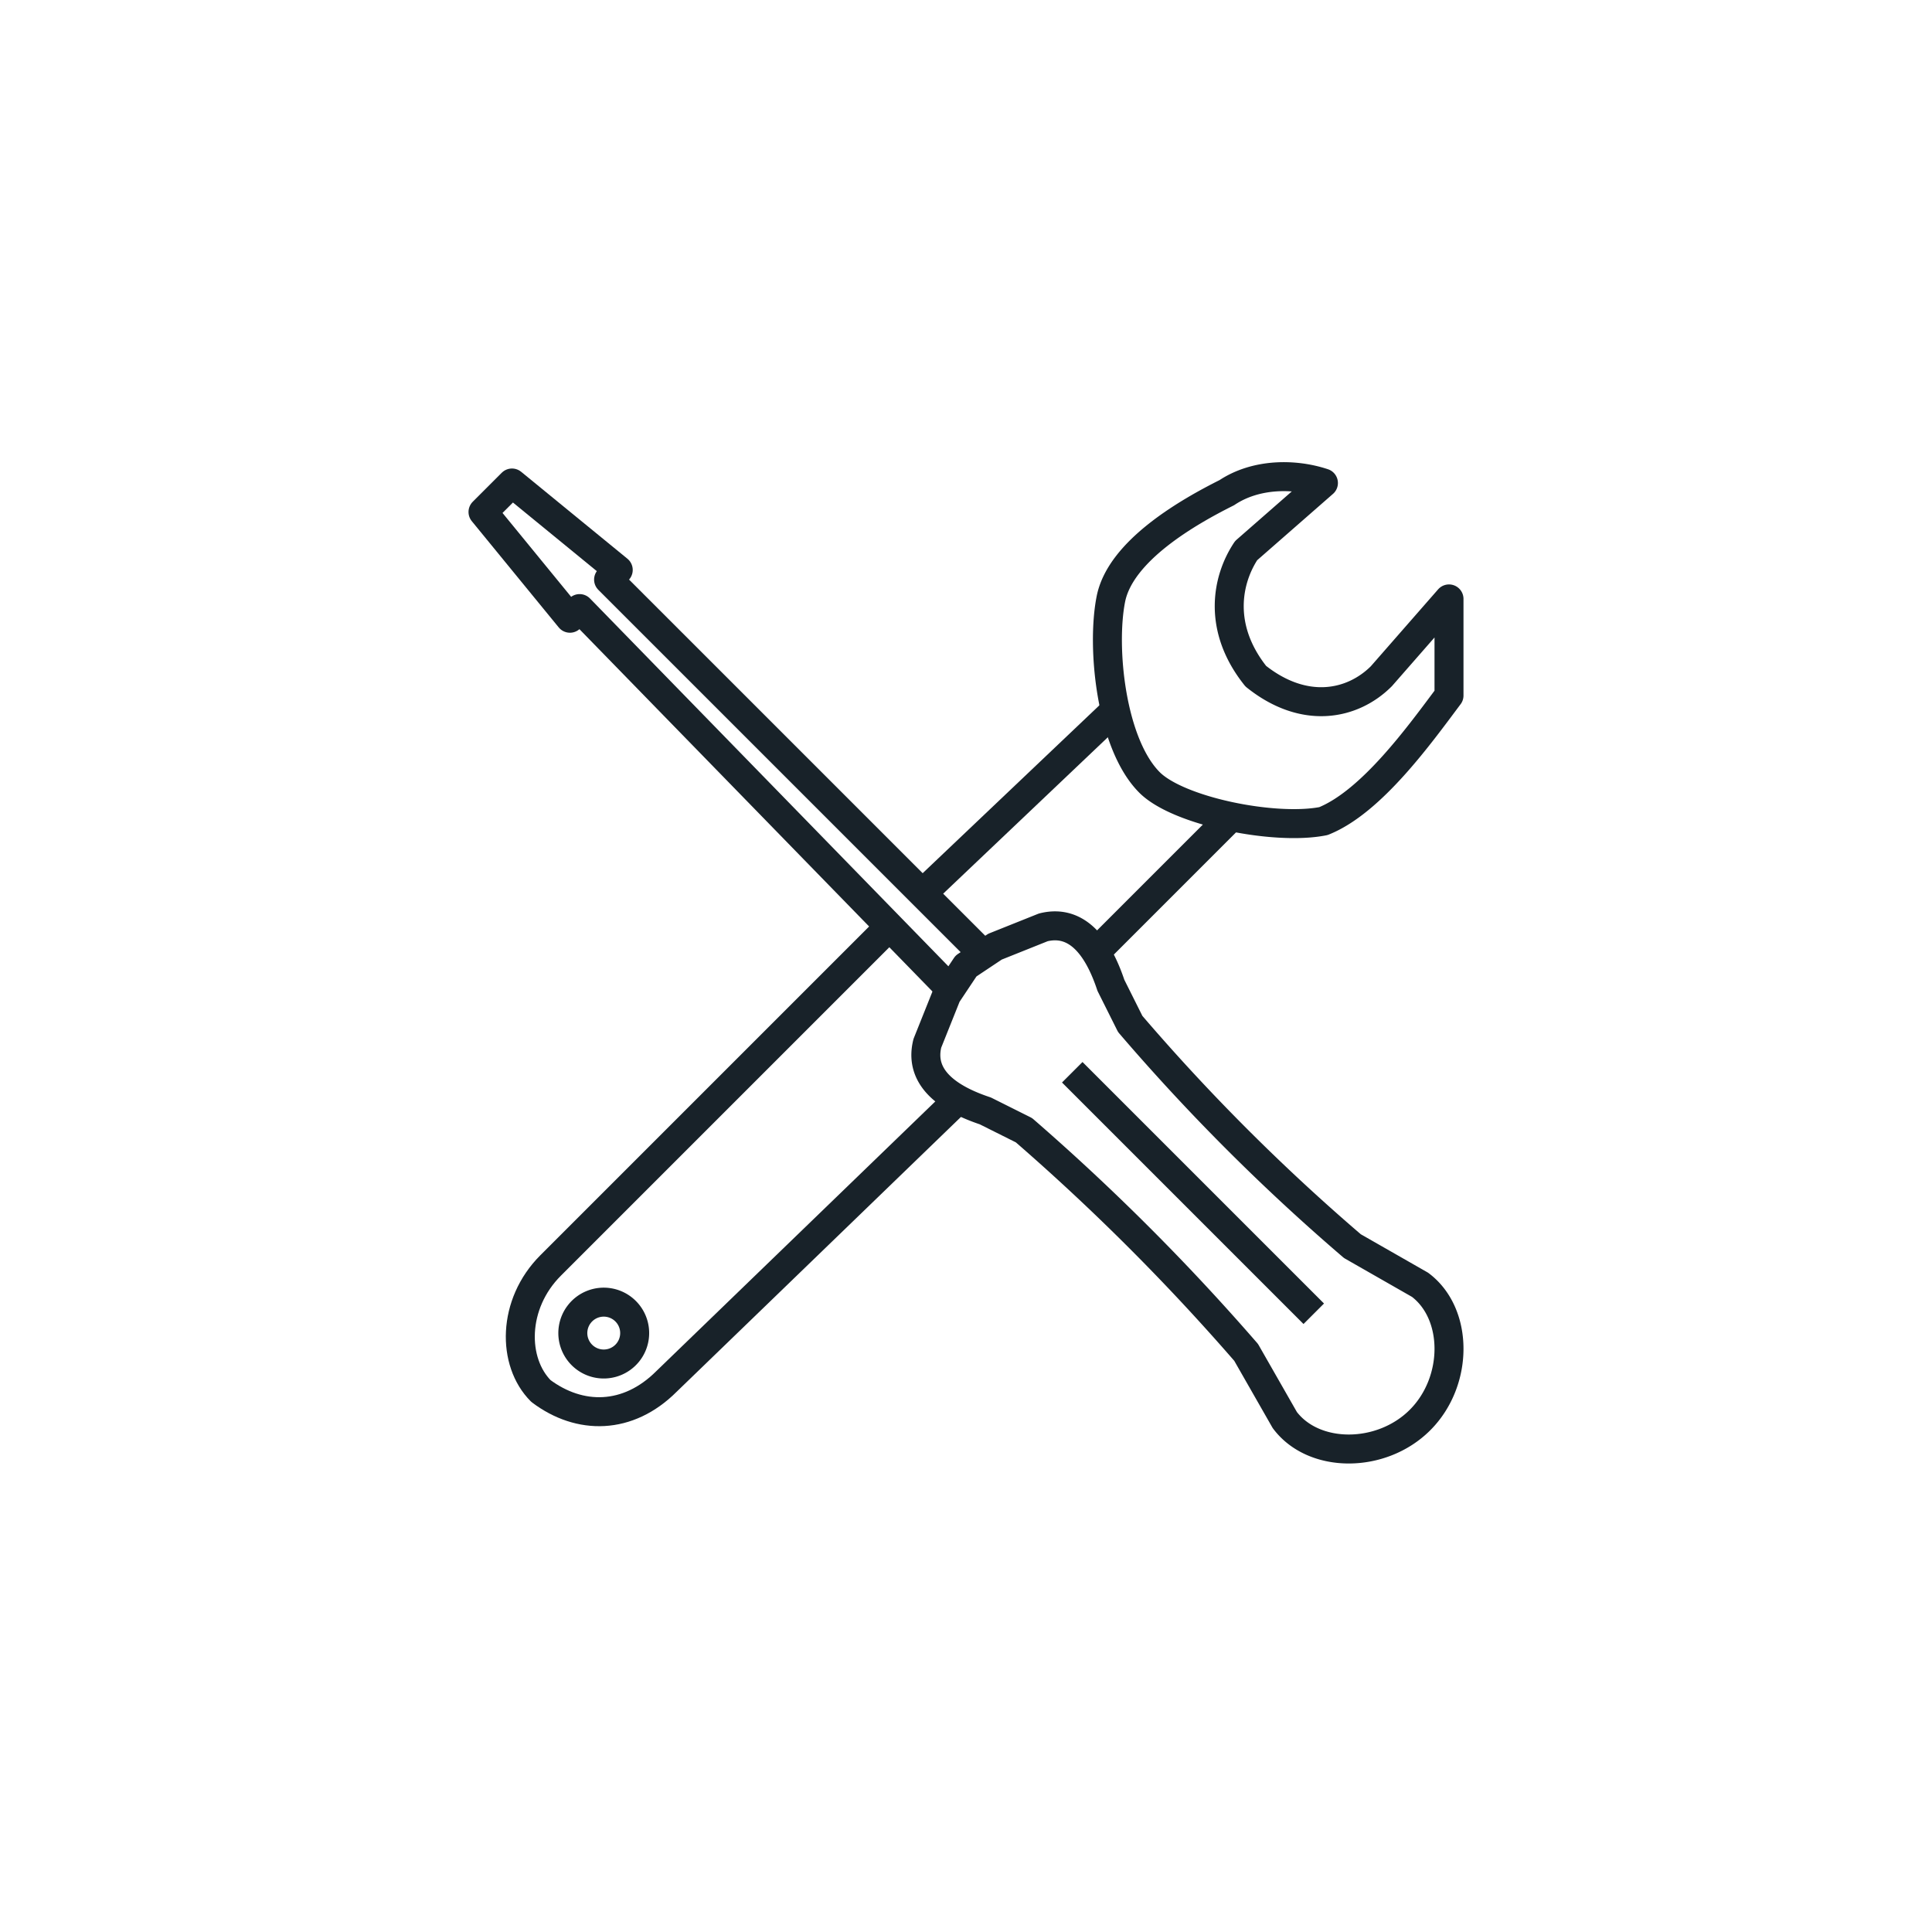 <svg xmlns="http://www.w3.org/2000/svg" fill-rule="evenodd" stroke-linejoin="round" stroke-miterlimit="2" clip-rule="evenodd" version="1" viewBox="0 0 200 200"><path fill="none" stroke="#182229" stroke-width="3" d="M96 92l20-19M128 84l-14 14M99 114l-30 29c-4 4-9 4-13 1-3-3-3-9 1-13l35-35"/><path fill="none" stroke="#182229" stroke-width="3" d="M60 136a3 3 0 1 1 5 4 3 3 0 0 1-5-4zM115 62c1-5 8-9 12-11 3-2 7-2 10-1l-8 7c-2 3-3 8 1 13 5 4 10 3 13 0l7-8v10c-3 4-8 11-13 13-5 1-15-1-18-4-4-4-5-14-4-19zM147 147c-4 4-11 4-14 0l-4-7a230 230 0 0 0-23-23l-4-2c-3-1-7-3-6-7l2-5 2-3 3-2 5-2c4-1 6 3 7 6l2 4a211 211 0 0 0 23 23l7 4c4 3 4 10 0 14zM111 111l25 25"/><path fill="none" stroke="#182229" stroke-width="3" d="M98 102L60 63l-1 1-9-11 3-3 11 9-1 1 39 39"/></svg>
